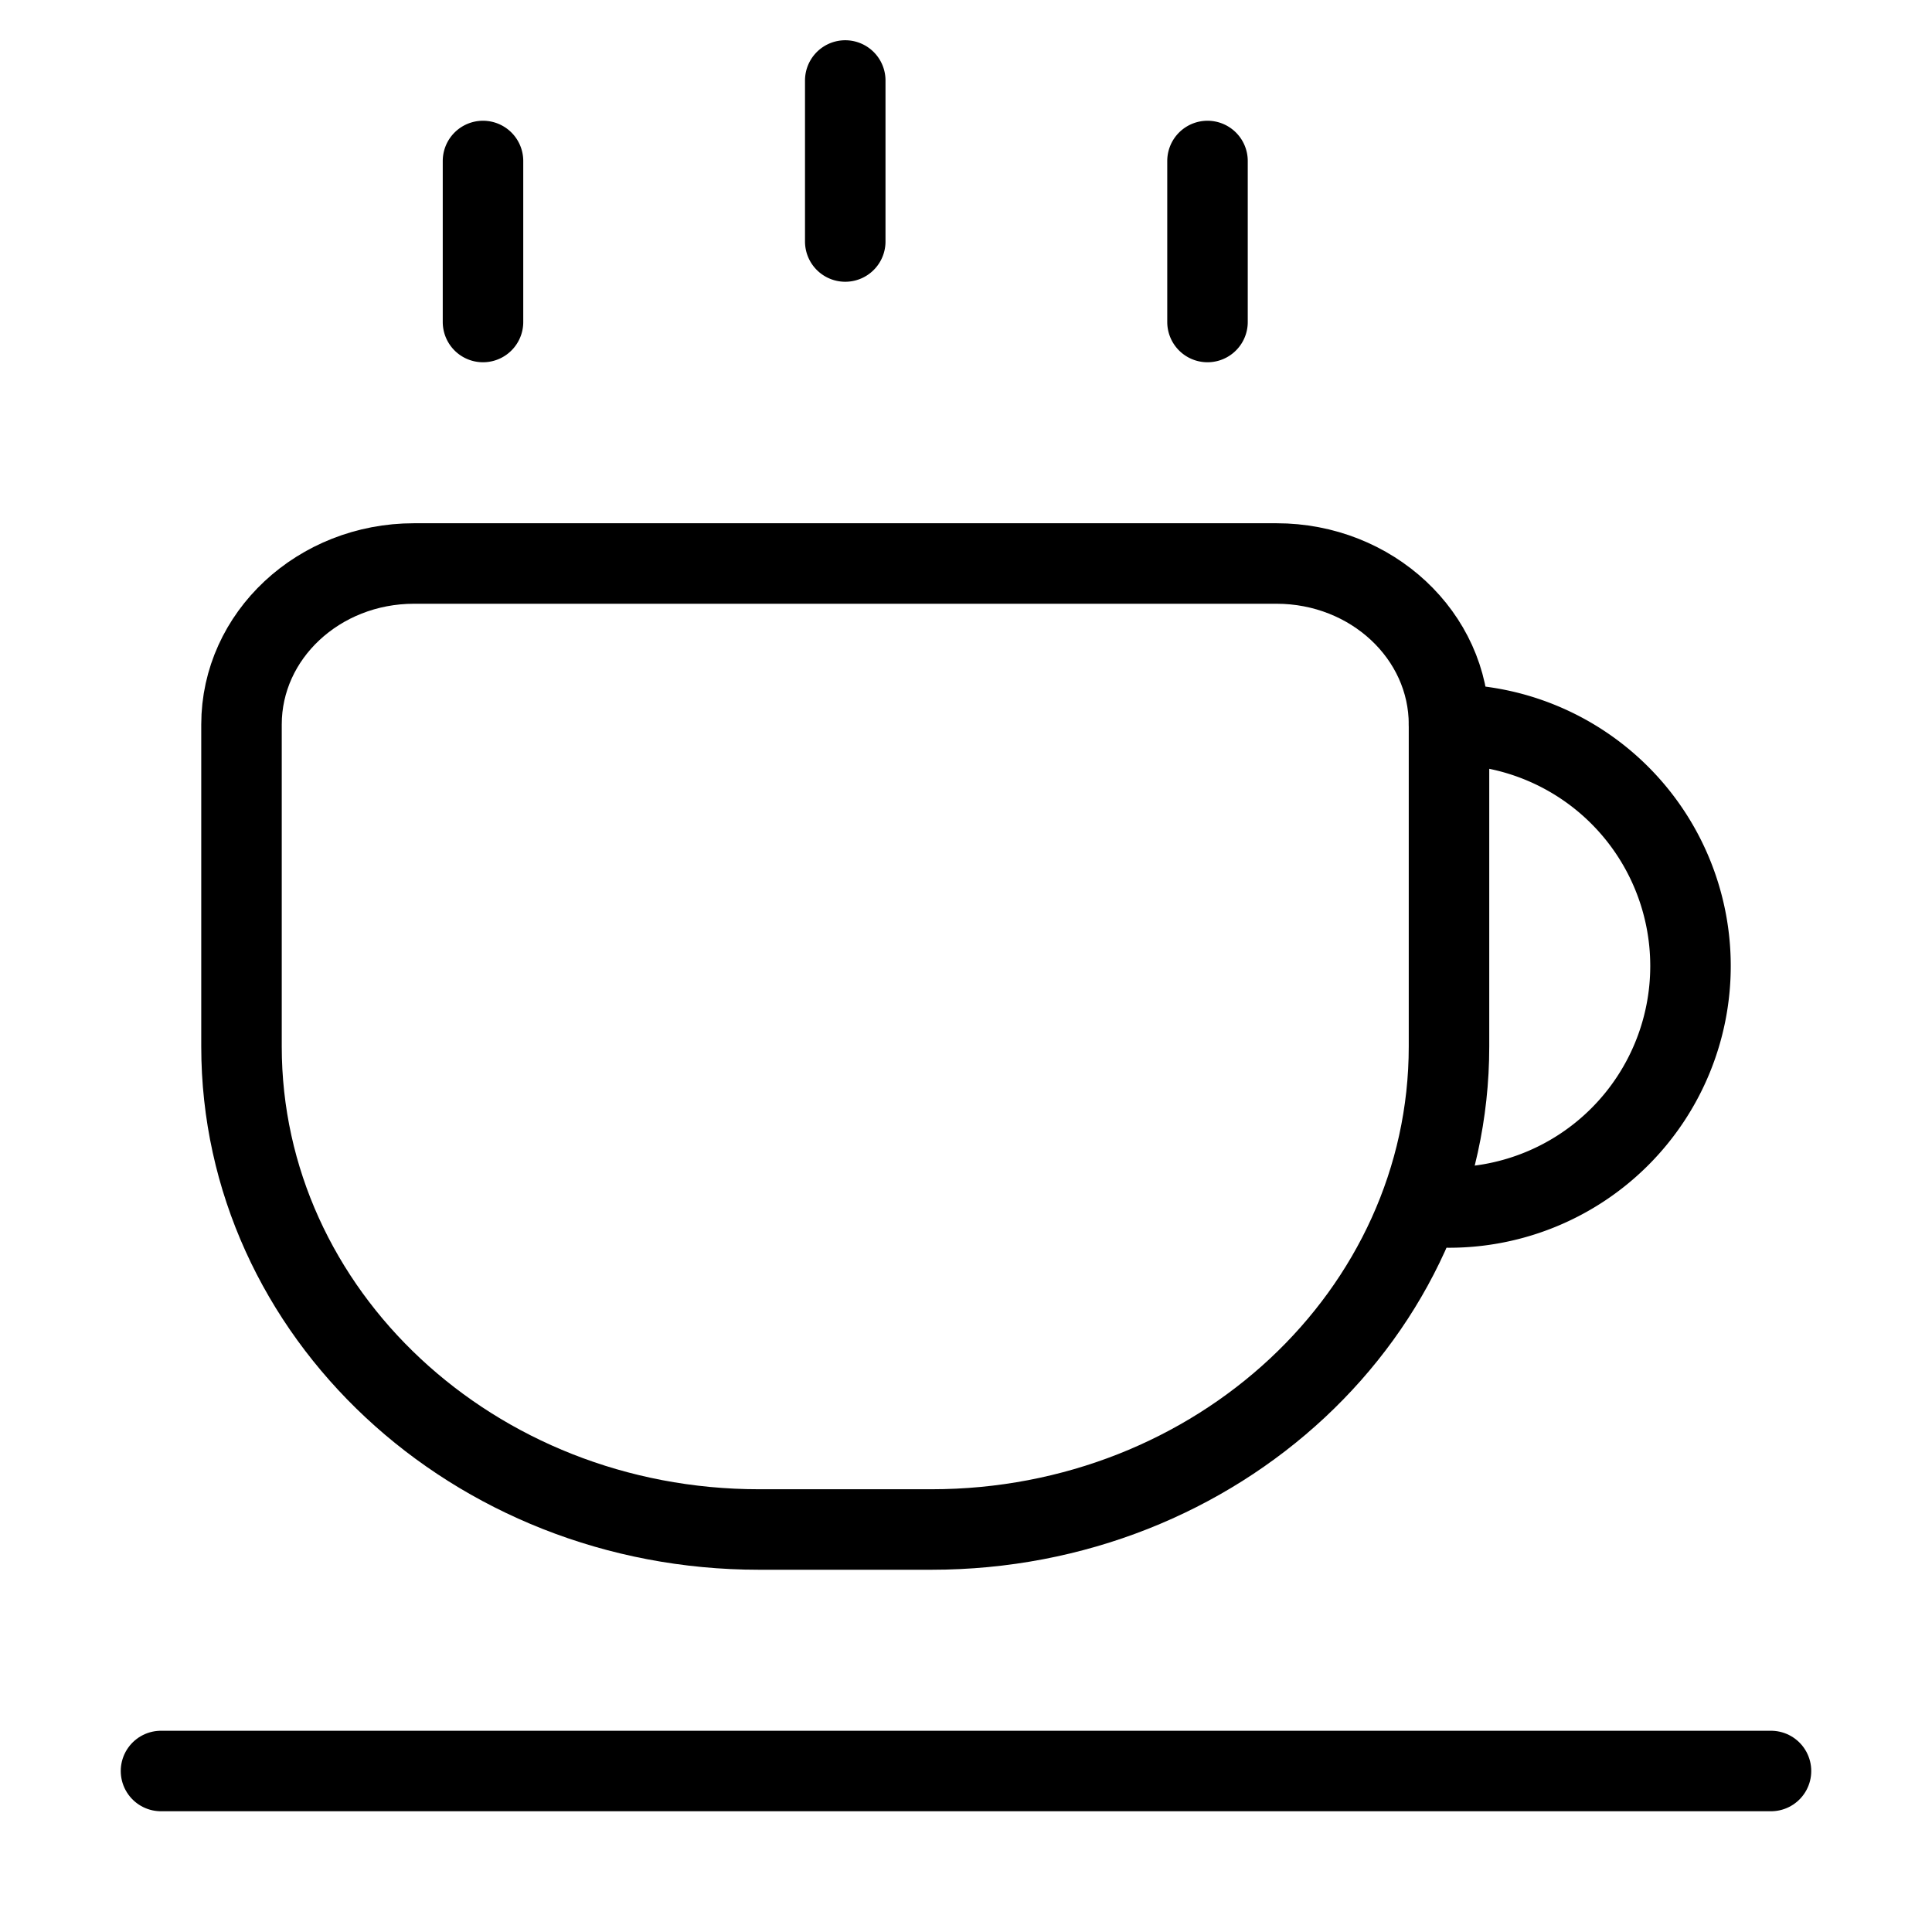 <svg xmlns:xlink="http://www.w3.org/1999/xlink" xmlns="http://www.w3.org/2000/svg" fill="none" stroke-width="1" width="48" height="48" class="media-with-text__icon icon icon-picto-coffee" viewBox="0 0 24 24"><path d="M2 22h20" stroke="#000000" stroke-linecap="round" fill="none"></path><path d="M15.857 7H5.143C3.959 7 3 7.895 3 9v4c0 3.314 2.878 6 6.429 6h2.142C15.121 19 18 16.314 18 13V9c0-1.105-.96-2-2.143-2Z" stroke="#000000" fill="none"></path><path d="M15.857 7H5.143C3.959 7 3 7.895 3 9v4c0 3.314 2.878 6 6.429 6h2.142C15.121 19 18 16.314 18 13V9c0-1.105-.96-2-2.143-2Z" fill="currentColor" fill-opacity="0"></path><path d="M18 15a3 3 0 1 0 0-6M6 2v2M10.5 1v2M15 2v2" stroke="#000000" stroke-linecap="round" fill="none"></path></svg>